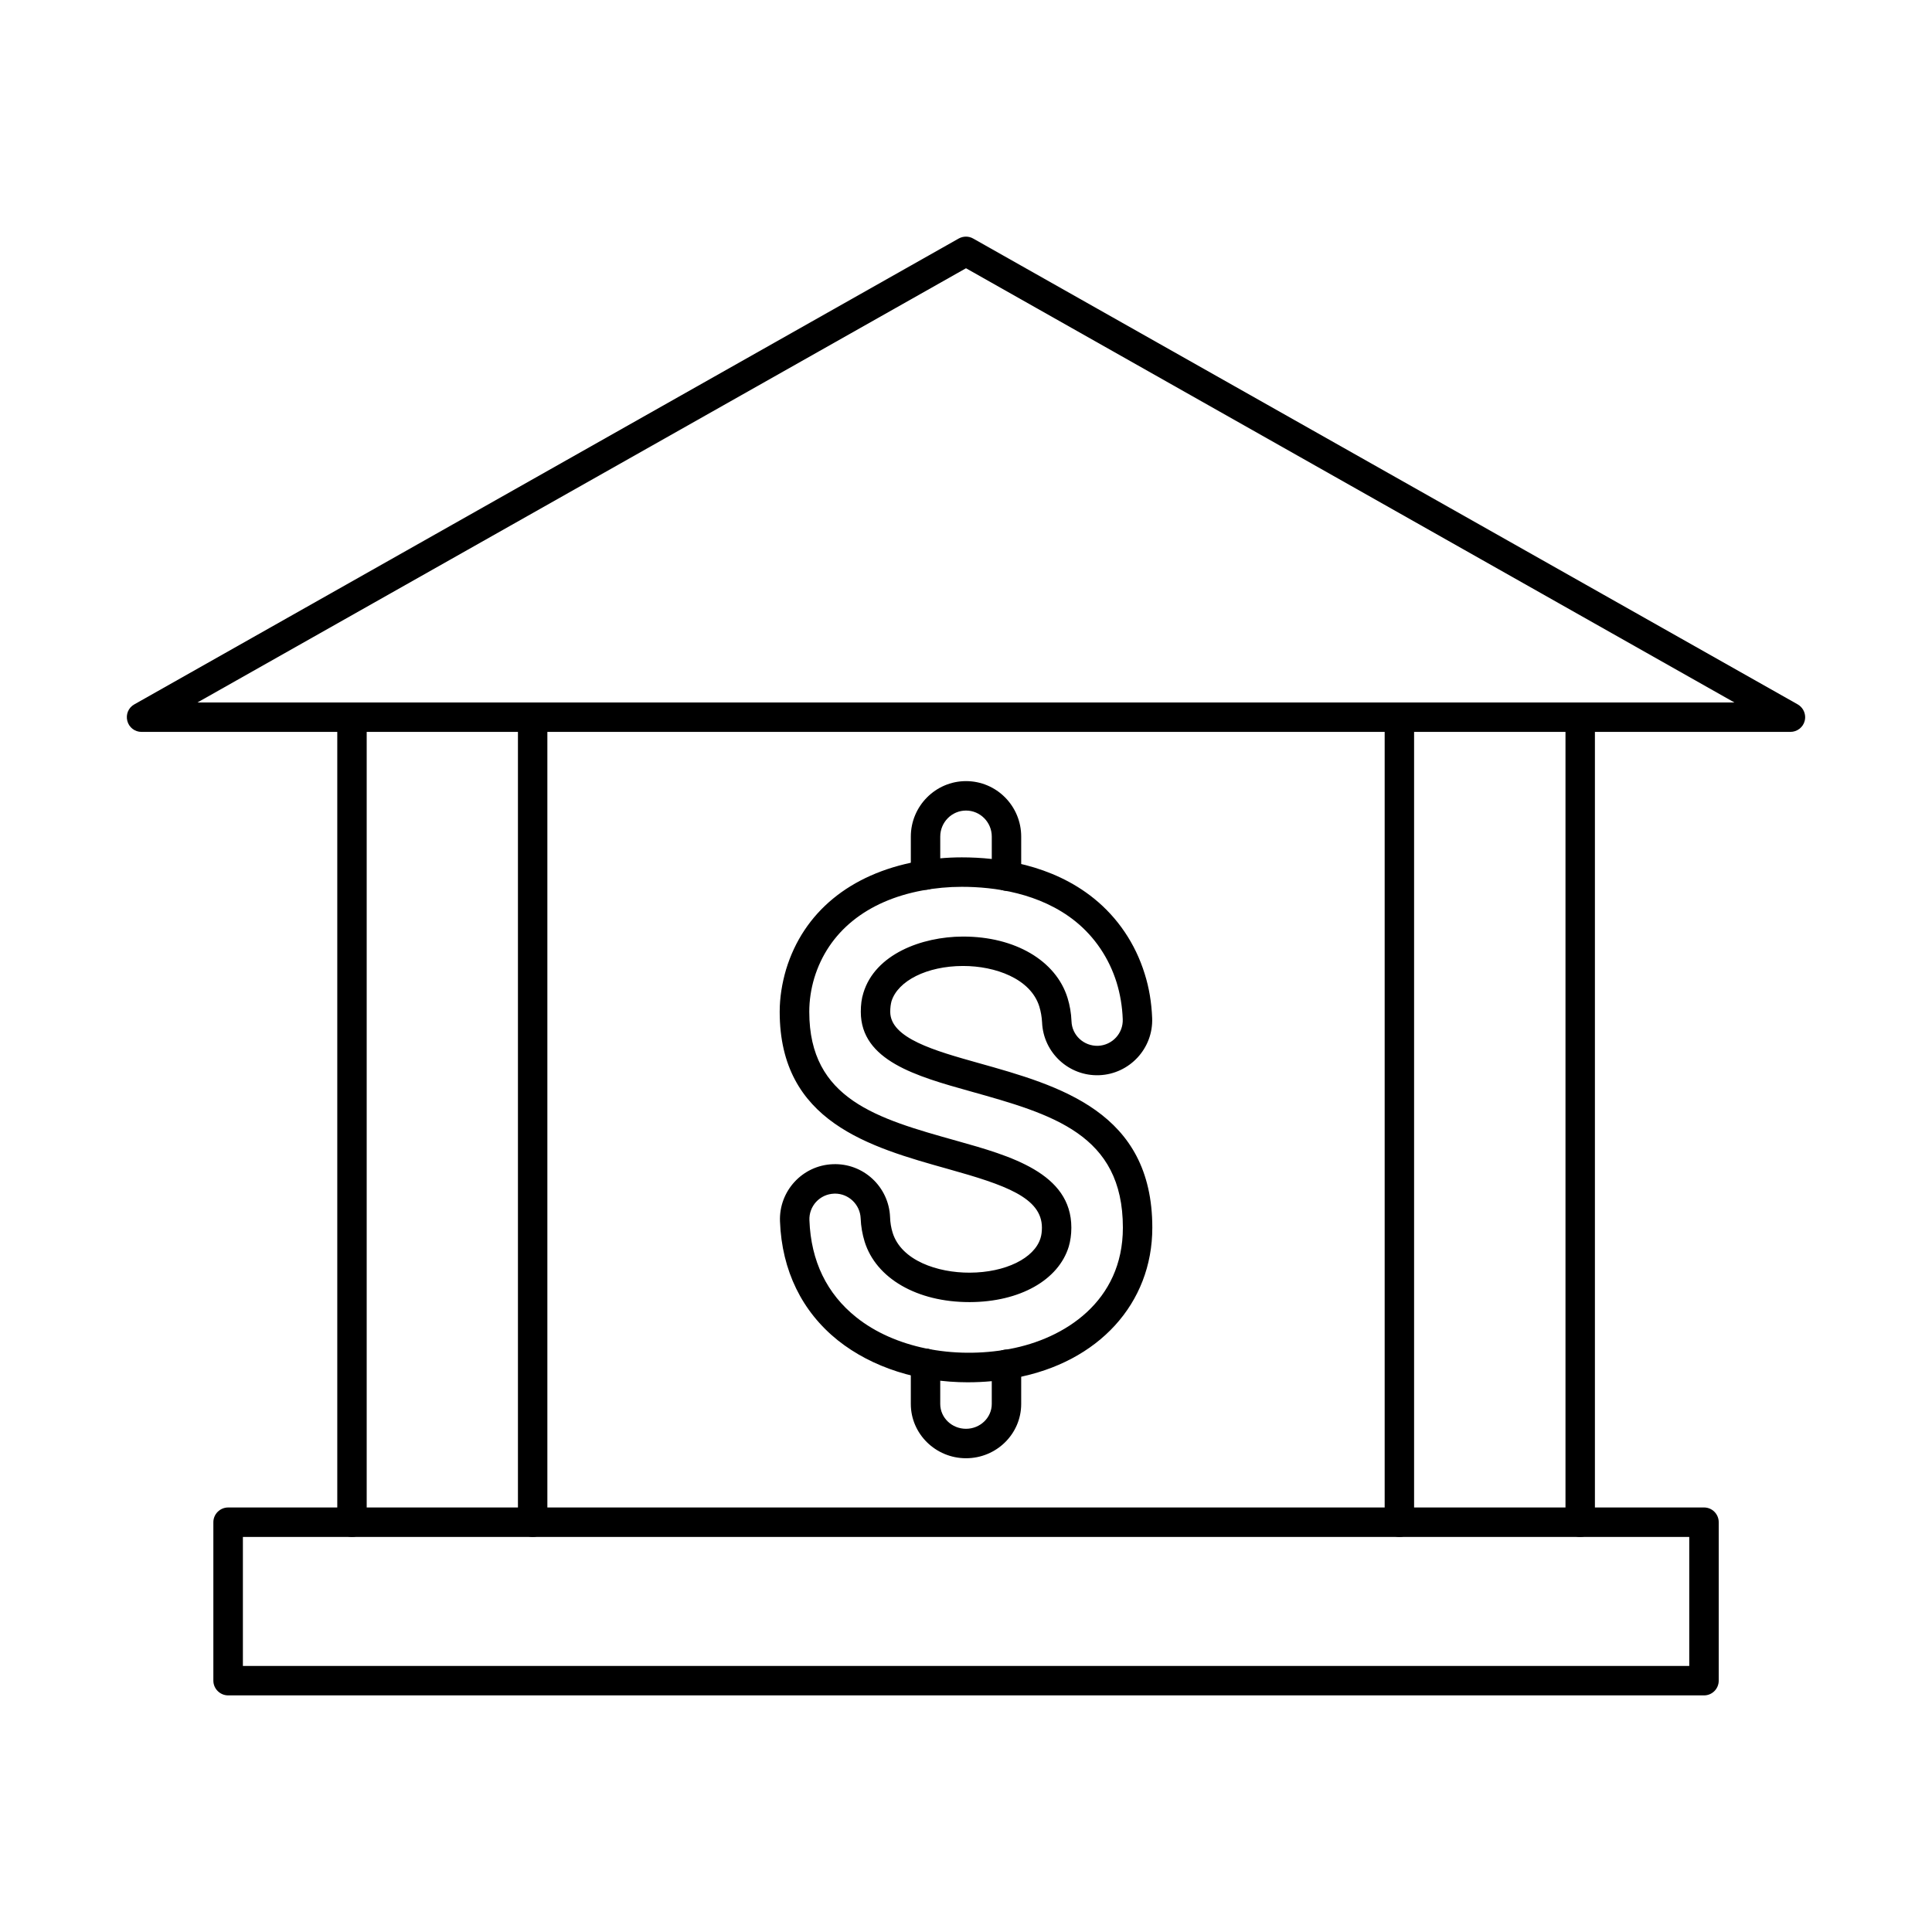 <?xml version="1.0" encoding="UTF-8"?>
<!-- Uploaded to: ICON Repo, www.iconrepo.com, Generator: ICON Repo Mixer Tools -->
<svg fill="#000000" width="800px" height="800px" version="1.1" viewBox="144 144 512 512" xmlns="http://www.w3.org/2000/svg">
 <g>
  <path d="m365.29 460.32c-0.082 0-0.203 0-0.281 0.012-1.82 0.07-3.477 0.844-4.727 2.172-1.211 1.332-1.859 3.066-1.777 4.875 0.402 10.82 4.606 19.488 12.445 25.734 9.98 7.977 25.535 11.184 40.605 8.383 14.504-2.691 30.02-12.559 30.02-32.156 0-24.809-18.746-30.055-40.445-36.137-14.262-3.992-29.008-8.129-29.008-21.062 0-1.828 0.203-3.516 0.688-5.016 3.109-10.254 15.434-14.883 26.301-14.926h0.16c13.695 0 24.566 6.359 27.637 16.246 0.605 1.961 0.969 4.043 1.051 6.188 0.121 3.738 3.273 6.625 7.031 6.519 3.758-0.152 6.707-3.312 6.547-7.062-0.121-3.402-0.688-6.676-1.617-9.703-2.019-6.492-5.816-12.09-10.91-16.207-9.414-7.566-21.574-9.164-30.141-9.164-3.473 0-6.988 0.324-10.426 0.965-14.746 2.742-24.93 10.98-28.645 23.195-0.891 2.977-1.332 5.996-1.332 8.961 0 23.246 18.059 28.305 38.988 34.168 14.262 4.004 30.465 8.535 30.465 23.035 0 1.816-0.242 3.516-0.688 5.019-2.707 8.879-12.969 14.66-26.18 14.711h-0.16c-13.859 0-24.727-6.281-27.758-16.031-0.605-1.973-0.969-4.055-1.051-6.188-0.16-3.656-3.191-6.531-6.789-6.531zm35.273 50.004c-13.09 0-25.414-3.879-34.504-11.102-9.535-7.633-14.867-18.531-15.352-31.527-0.324-8.047 5.941-14.855 13.98-15.168 8.082-0.348 14.867 5.973 15.191 14.02 0.039 1.453 0.281 2.856 0.688 4.164 2.305 7.336 11.879 10.598 20.445 10.559 9.414-0.039 17.129-3.809 18.746-9.176 0.242-0.773 0.363-1.695 0.363-2.754 0-7.984-9.816-11.328-24.766-15.516-20.969-5.871-44.727-12.527-44.727-41.688 0-3.738 0.605-7.516 1.695-11.227 4.606-15.137 16.93-25.297 34.707-28.602 3.879-0.73 7.879-1.098 11.84-1.098 9.816 0 23.879 1.891 35.031 10.891 6.305 5.09 10.988 11.988 13.453 19.965 1.172 3.676 1.816 7.621 1.98 11.715 0.324 8.047-5.981 14.844-14.02 15.16-8.039 0.312-14.828-5.965-15.152-14.012-0.082-1.453-0.324-2.856-0.727-4.176-2.305-7.445-11.758-10.758-20.16-10.758h-0.16c-9.414 0.031-17.172 3.891-18.867 9.379-0.203 0.781-0.324 1.707-0.324 2.762 0 7.012 11.84 10.332 23.312 13.555 21.617 6.055 46.141 12.922 46.141 43.648 0 20.086-14.262 35.719-36.363 39.824-4.16 0.773-8.363 1.156-12.445 1.156z"/>
  <path d="m410.75 380.07c-2.141 0-3.918-1.746-3.918-3.902v-10.465c0-3.809-3.07-6.898-6.828-6.898-3.758 0-6.828 3.09-6.828 6.898v10.18c0 2.152-1.738 3.902-3.879 3.902-2.184 0-3.918-1.75-3.918-3.902v-10.18c0-8.105 6.586-14.699 14.625-14.699 8.082 0 14.625 6.594 14.625 14.699v10.465c0 2.152-1.738 3.902-3.879 3.902z"/>
  <path d="m400 530.45c-8.039 0-14.625-6.453-14.625-14.387v-10.77c0-2.156 1.738-3.902 3.918-3.902 2.141 0 3.879 1.746 3.879 3.902v10.77c0 3.637 3.07 6.582 6.828 6.582s6.828-2.945 6.828-6.582v-10.508c0-2.152 1.777-3.902 3.918-3.902s3.879 1.75 3.879 3.902v10.508c0 7.934-6.547 14.387-14.625 14.387z"/>
  <path d="m196.33 330.16h407.3l-203.63-115.07zm422.13 7.801h-436.96c-1.777 0-3.312-1.188-3.758-2.906-0.445-1.719 0.281-3.516 1.859-4.391l218.46-123.45c1.211-0.672 2.668-0.672 3.84 0l218.5 123.45c1.223 0.695 1.961 1.98 1.984 3.34v0.121c-0.004 0.309-0.043 0.621-0.125 0.93-0.445 1.719-2.019 2.906-3.797 2.906z"/>
  <path d="m237.26 551.3c-2.141 0-3.879-1.746-3.879-3.902v-213.34c0-2.152 1.738-3.898 3.879-3.898 2.184 0 3.918 1.746 3.918 3.898v213.34c0 2.152-1.738 3.902-3.918 3.902zm47.918 0c-2.184 0-3.918-1.746-3.918-3.902v-213.34c0-2.152 1.738-3.898 3.918-3.898 2.141 0 3.879 1.746 3.879 3.898v213.34c0 2.152-1.738 3.902-3.879 3.902z"/>
  <path d="m514.87 551.3c-2.184 0-3.918-1.746-3.918-3.902v-213.34c0-2.152 1.738-3.898 3.918-3.898 2.141 0 3.879 1.746 3.879 3.898v213.34c0 2.152-1.738 3.902-3.879 3.902zm47.879 0c-2.141 0-3.879-1.746-3.879-3.902v-213.34c0-2.152 1.738-3.898 3.879-3.898s3.918 1.746 3.918 3.898v213.34c0 2.152-1.777 3.902-3.918 3.902z"/>
  <path d="m208.37 585.49h383.3v-34.188h-383.3zm387.23 7.805h-391.14c-2.141 0-3.918-1.75-3.918-3.902v-41.992c0-2.152 1.777-3.902 3.918-3.902h391.14c2.141 0 3.879 1.75 3.879 3.902v41.992c0 2.152-1.738 3.902-3.879 3.902z"/>
 </g>
</svg>